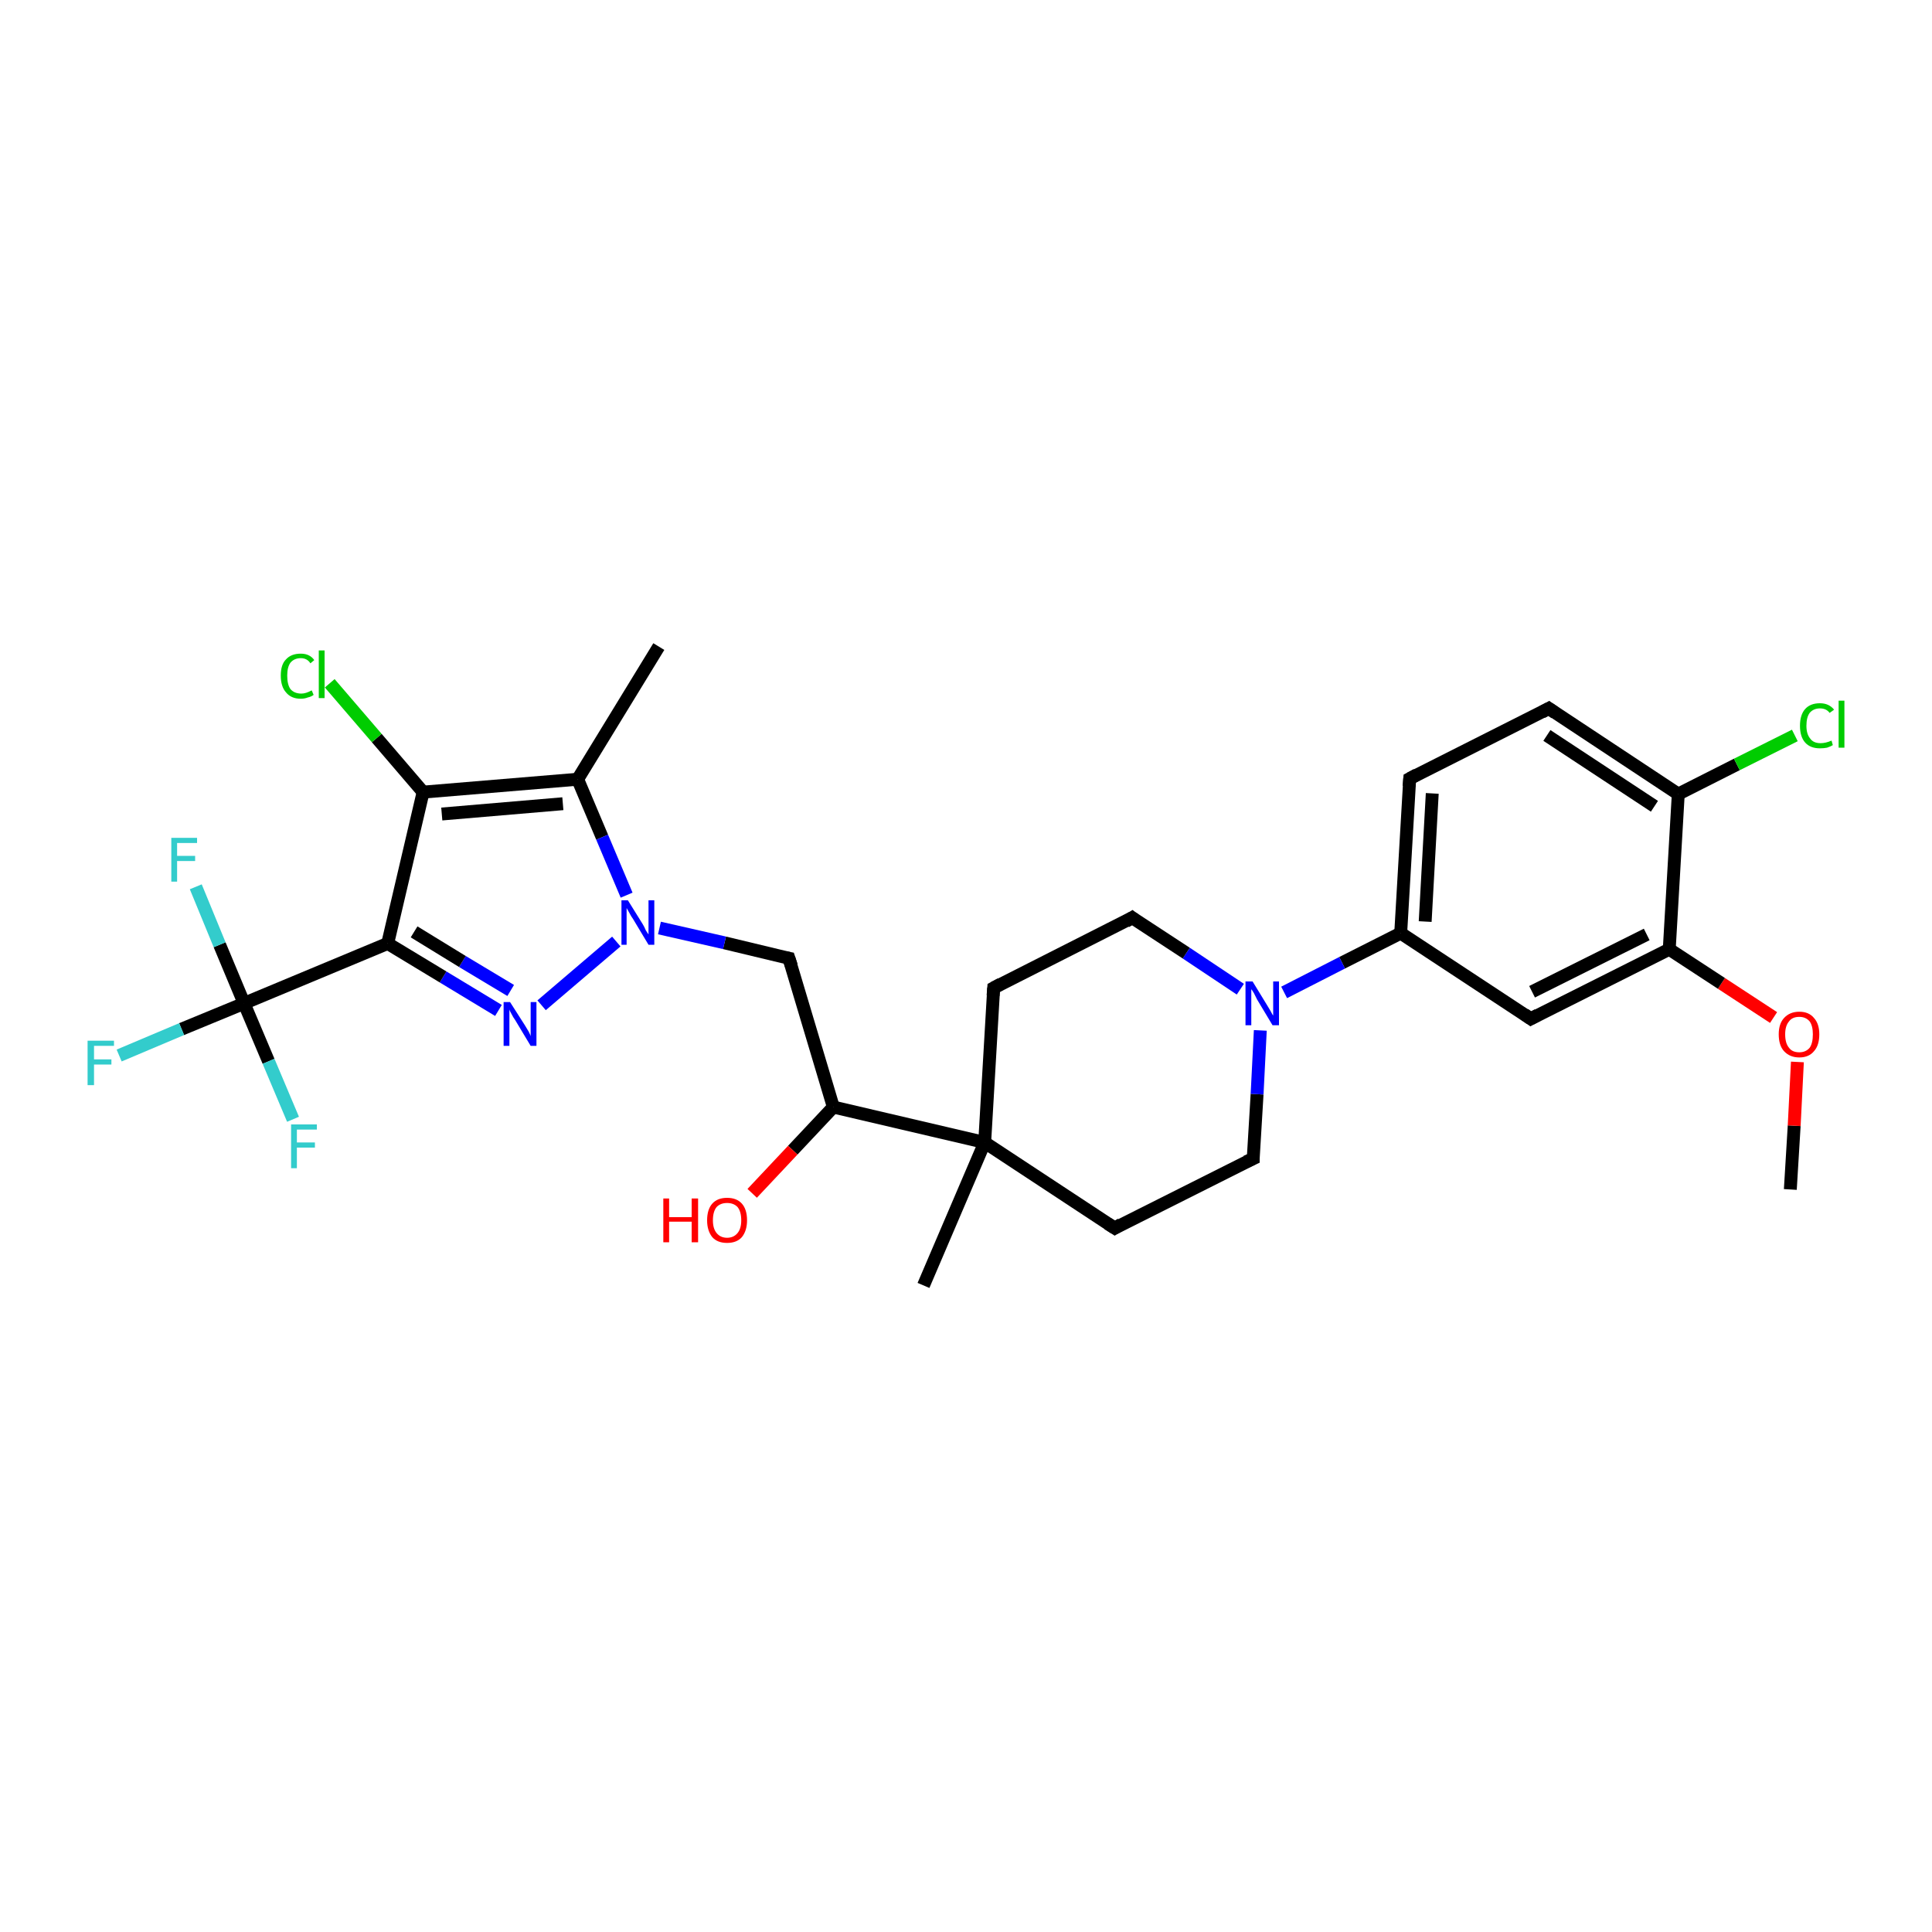 <?xml version='1.0' encoding='iso-8859-1'?>
<svg version='1.1' baseProfile='full'
              xmlns='http://www.w3.org/2000/svg'
                      xmlns:rdkit='http://www.rdkit.org/xml'
                      xmlns:xlink='http://www.w3.org/1999/xlink'
                  xml:space='preserve'
width='300px' height='300px' viewBox='0 0 300 300'>
<!-- END OF HEADER -->
<rect style='opacity:1.0;fill:#FFFFFF;stroke:none' width='300.0' height='300.0' x='0.0' y='0.0'> </rect>
<path class='bond-0 atom-0 atom-1' d='M 278.0,184.7 L 278.6,174.8' style='fill:none;fill-rule:evenodd;stroke:#000000;stroke-width:2.0px;stroke-linecap:butt;stroke-linejoin:miter;stroke-opacity:1' />
<path class='bond-0 atom-0 atom-1' d='M 278.6,174.8 L 279.1,164.9' style='fill:none;fill-rule:evenodd;stroke:#FF0000;stroke-width:2.0px;stroke-linecap:butt;stroke-linejoin:miter;stroke-opacity:1' />
<path class='bond-1 atom-1 atom-2' d='M 275.4,158.0 L 267.3,152.7' style='fill:none;fill-rule:evenodd;stroke:#FF0000;stroke-width:2.0px;stroke-linecap:butt;stroke-linejoin:miter;stroke-opacity:1' />
<path class='bond-1 atom-1 atom-2' d='M 267.3,152.7 L 259.2,147.4' style='fill:none;fill-rule:evenodd;stroke:#000000;stroke-width:2.0px;stroke-linecap:butt;stroke-linejoin:miter;stroke-opacity:1' />
<path class='bond-2 atom-2 atom-3' d='M 259.2,147.4 L 237.7,158.2' style='fill:none;fill-rule:evenodd;stroke:#000000;stroke-width:2.0px;stroke-linecap:butt;stroke-linejoin:miter;stroke-opacity:1' />
<path class='bond-2 atom-2 atom-3' d='M 255.7,145.1 L 237.9,154.0' style='fill:none;fill-rule:evenodd;stroke:#000000;stroke-width:2.0px;stroke-linecap:butt;stroke-linejoin:miter;stroke-opacity:1' />
<path class='bond-3 atom-3 atom-4' d='M 237.7,158.2 L 217.5,144.9' style='fill:none;fill-rule:evenodd;stroke:#000000;stroke-width:2.0px;stroke-linecap:butt;stroke-linejoin:miter;stroke-opacity:1' />
<path class='bond-4 atom-4 atom-5' d='M 217.5,144.9 L 208.4,149.5' style='fill:none;fill-rule:evenodd;stroke:#000000;stroke-width:2.0px;stroke-linecap:butt;stroke-linejoin:miter;stroke-opacity:1' />
<path class='bond-4 atom-4 atom-5' d='M 208.4,149.5 L 199.4,154.1' style='fill:none;fill-rule:evenodd;stroke:#0000FF;stroke-width:2.0px;stroke-linecap:butt;stroke-linejoin:miter;stroke-opacity:1' />
<path class='bond-5 atom-5 atom-6' d='M 192.6,153.6 L 184.2,148.0' style='fill:none;fill-rule:evenodd;stroke:#0000FF;stroke-width:2.0px;stroke-linecap:butt;stroke-linejoin:miter;stroke-opacity:1' />
<path class='bond-5 atom-5 atom-6' d='M 184.2,148.0 L 175.8,142.5' style='fill:none;fill-rule:evenodd;stroke:#000000;stroke-width:2.0px;stroke-linecap:butt;stroke-linejoin:miter;stroke-opacity:1' />
<path class='bond-6 atom-6 atom-7' d='M 175.8,142.5 L 154.3,153.4' style='fill:none;fill-rule:evenodd;stroke:#000000;stroke-width:2.0px;stroke-linecap:butt;stroke-linejoin:miter;stroke-opacity:1' />
<path class='bond-7 atom-7 atom-8' d='M 154.3,153.4 L 152.9,177.4' style='fill:none;fill-rule:evenodd;stroke:#000000;stroke-width:2.0px;stroke-linecap:butt;stroke-linejoin:miter;stroke-opacity:1' />
<path class='bond-8 atom-8 atom-9' d='M 152.9,177.4 L 143.4,199.6' style='fill:none;fill-rule:evenodd;stroke:#000000;stroke-width:2.0px;stroke-linecap:butt;stroke-linejoin:miter;stroke-opacity:1' />
<path class='bond-9 atom-8 atom-10' d='M 152.9,177.4 L 129.4,171.9' style='fill:none;fill-rule:evenodd;stroke:#000000;stroke-width:2.0px;stroke-linecap:butt;stroke-linejoin:miter;stroke-opacity:1' />
<path class='bond-10 atom-10 atom-11' d='M 129.4,171.9 L 123.1,178.6' style='fill:none;fill-rule:evenodd;stroke:#000000;stroke-width:2.0px;stroke-linecap:butt;stroke-linejoin:miter;stroke-opacity:1' />
<path class='bond-10 atom-10 atom-11' d='M 123.1,178.6 L 116.8,185.3' style='fill:none;fill-rule:evenodd;stroke:#FF0000;stroke-width:2.0px;stroke-linecap:butt;stroke-linejoin:miter;stroke-opacity:1' />
<path class='bond-11 atom-10 atom-12' d='M 129.4,171.9 L 122.5,148.8' style='fill:none;fill-rule:evenodd;stroke:#000000;stroke-width:2.0px;stroke-linecap:butt;stroke-linejoin:miter;stroke-opacity:1' />
<path class='bond-12 atom-12 atom-13' d='M 122.5,148.8 L 112.5,146.4' style='fill:none;fill-rule:evenodd;stroke:#000000;stroke-width:2.0px;stroke-linecap:butt;stroke-linejoin:miter;stroke-opacity:1' />
<path class='bond-12 atom-12 atom-13' d='M 112.5,146.4 L 102.4,144.1' style='fill:none;fill-rule:evenodd;stroke:#0000FF;stroke-width:2.0px;stroke-linecap:butt;stroke-linejoin:miter;stroke-opacity:1' />
<path class='bond-13 atom-13 atom-14' d='M 95.7,146.2 L 84.1,156.1' style='fill:none;fill-rule:evenodd;stroke:#0000FF;stroke-width:2.0px;stroke-linecap:butt;stroke-linejoin:miter;stroke-opacity:1' />
<path class='bond-14 atom-14 atom-15' d='M 77.4,156.9 L 68.8,151.7' style='fill:none;fill-rule:evenodd;stroke:#0000FF;stroke-width:2.0px;stroke-linecap:butt;stroke-linejoin:miter;stroke-opacity:1' />
<path class='bond-14 atom-14 atom-15' d='M 68.8,151.7 L 60.2,146.5' style='fill:none;fill-rule:evenodd;stroke:#000000;stroke-width:2.0px;stroke-linecap:butt;stroke-linejoin:miter;stroke-opacity:1' />
<path class='bond-14 atom-14 atom-15' d='M 79.3,153.8 L 71.8,149.3' style='fill:none;fill-rule:evenodd;stroke:#0000FF;stroke-width:2.0px;stroke-linecap:butt;stroke-linejoin:miter;stroke-opacity:1' />
<path class='bond-14 atom-14 atom-15' d='M 71.8,149.3 L 64.3,144.7' style='fill:none;fill-rule:evenodd;stroke:#000000;stroke-width:2.0px;stroke-linecap:butt;stroke-linejoin:miter;stroke-opacity:1' />
<path class='bond-15 atom-15 atom-16' d='M 60.2,146.5 L 37.9,155.8' style='fill:none;fill-rule:evenodd;stroke:#000000;stroke-width:2.0px;stroke-linecap:butt;stroke-linejoin:miter;stroke-opacity:1' />
<path class='bond-16 atom-16 atom-17' d='M 37.9,155.8 L 28.2,159.8' style='fill:none;fill-rule:evenodd;stroke:#000000;stroke-width:2.0px;stroke-linecap:butt;stroke-linejoin:miter;stroke-opacity:1' />
<path class='bond-16 atom-16 atom-17' d='M 28.2,159.8 L 18.5,163.9' style='fill:none;fill-rule:evenodd;stroke:#33CCCC;stroke-width:2.0px;stroke-linecap:butt;stroke-linejoin:miter;stroke-opacity:1' />
<path class='bond-17 atom-16 atom-18' d='M 37.9,155.8 L 34.1,146.7' style='fill:none;fill-rule:evenodd;stroke:#000000;stroke-width:2.0px;stroke-linecap:butt;stroke-linejoin:miter;stroke-opacity:1' />
<path class='bond-17 atom-16 atom-18' d='M 34.1,146.7 L 30.4,137.7' style='fill:none;fill-rule:evenodd;stroke:#33CCCC;stroke-width:2.0px;stroke-linecap:butt;stroke-linejoin:miter;stroke-opacity:1' />
<path class='bond-18 atom-16 atom-19' d='M 37.9,155.8 L 41.7,164.8' style='fill:none;fill-rule:evenodd;stroke:#000000;stroke-width:2.0px;stroke-linecap:butt;stroke-linejoin:miter;stroke-opacity:1' />
<path class='bond-18 atom-16 atom-19' d='M 41.7,164.8 L 45.5,173.8' style='fill:none;fill-rule:evenodd;stroke:#33CCCC;stroke-width:2.0px;stroke-linecap:butt;stroke-linejoin:miter;stroke-opacity:1' />
<path class='bond-19 atom-15 atom-20' d='M 60.2,146.5 L 65.7,123.0' style='fill:none;fill-rule:evenodd;stroke:#000000;stroke-width:2.0px;stroke-linecap:butt;stroke-linejoin:miter;stroke-opacity:1' />
<path class='bond-20 atom-20 atom-21' d='M 65.7,123.0 L 58.5,114.6' style='fill:none;fill-rule:evenodd;stroke:#000000;stroke-width:2.0px;stroke-linecap:butt;stroke-linejoin:miter;stroke-opacity:1' />
<path class='bond-20 atom-20 atom-21' d='M 58.5,114.6 L 51.2,106.1' style='fill:none;fill-rule:evenodd;stroke:#00CC00;stroke-width:2.0px;stroke-linecap:butt;stroke-linejoin:miter;stroke-opacity:1' />
<path class='bond-21 atom-20 atom-22' d='M 65.7,123.0 L 89.7,121.0' style='fill:none;fill-rule:evenodd;stroke:#000000;stroke-width:2.0px;stroke-linecap:butt;stroke-linejoin:miter;stroke-opacity:1' />
<path class='bond-21 atom-20 atom-22' d='M 68.6,126.4 L 87.4,124.8' style='fill:none;fill-rule:evenodd;stroke:#000000;stroke-width:2.0px;stroke-linecap:butt;stroke-linejoin:miter;stroke-opacity:1' />
<path class='bond-22 atom-22 atom-23' d='M 89.7,121.0 L 102.3,100.4' style='fill:none;fill-rule:evenodd;stroke:#000000;stroke-width:2.0px;stroke-linecap:butt;stroke-linejoin:miter;stroke-opacity:1' />
<path class='bond-23 atom-8 atom-24' d='M 152.9,177.4 L 173.1,190.7' style='fill:none;fill-rule:evenodd;stroke:#000000;stroke-width:2.0px;stroke-linecap:butt;stroke-linejoin:miter;stroke-opacity:1' />
<path class='bond-24 atom-24 atom-25' d='M 173.1,190.7 L 194.6,179.9' style='fill:none;fill-rule:evenodd;stroke:#000000;stroke-width:2.0px;stroke-linecap:butt;stroke-linejoin:miter;stroke-opacity:1' />
<path class='bond-25 atom-4 atom-26' d='M 217.5,144.9 L 218.9,120.9' style='fill:none;fill-rule:evenodd;stroke:#000000;stroke-width:2.0px;stroke-linecap:butt;stroke-linejoin:miter;stroke-opacity:1' />
<path class='bond-25 atom-4 atom-26' d='M 221.3,143.1 L 222.4,123.2' style='fill:none;fill-rule:evenodd;stroke:#000000;stroke-width:2.0px;stroke-linecap:butt;stroke-linejoin:miter;stroke-opacity:1' />
<path class='bond-26 atom-26 atom-27' d='M 218.9,120.9 L 240.5,110.0' style='fill:none;fill-rule:evenodd;stroke:#000000;stroke-width:2.0px;stroke-linecap:butt;stroke-linejoin:miter;stroke-opacity:1' />
<path class='bond-27 atom-27 atom-28' d='M 240.5,110.0 L 260.6,123.3' style='fill:none;fill-rule:evenodd;stroke:#000000;stroke-width:2.0px;stroke-linecap:butt;stroke-linejoin:miter;stroke-opacity:1' />
<path class='bond-27 atom-27 atom-28' d='M 240.2,114.2 L 256.9,125.2' style='fill:none;fill-rule:evenodd;stroke:#000000;stroke-width:2.0px;stroke-linecap:butt;stroke-linejoin:miter;stroke-opacity:1' />
<path class='bond-28 atom-28 atom-29' d='M 260.6,123.3 L 269.7,118.7' style='fill:none;fill-rule:evenodd;stroke:#000000;stroke-width:2.0px;stroke-linecap:butt;stroke-linejoin:miter;stroke-opacity:1' />
<path class='bond-28 atom-28 atom-29' d='M 269.7,118.7 L 278.7,114.2' style='fill:none;fill-rule:evenodd;stroke:#00CC00;stroke-width:2.0px;stroke-linecap:butt;stroke-linejoin:miter;stroke-opacity:1' />
<path class='bond-29 atom-28 atom-2' d='M 260.6,123.3 L 259.2,147.4' style='fill:none;fill-rule:evenodd;stroke:#000000;stroke-width:2.0px;stroke-linecap:butt;stroke-linejoin:miter;stroke-opacity:1' />
<path class='bond-30 atom-25 atom-5' d='M 194.6,179.9 L 195.2,169.9' style='fill:none;fill-rule:evenodd;stroke:#000000;stroke-width:2.0px;stroke-linecap:butt;stroke-linejoin:miter;stroke-opacity:1' />
<path class='bond-30 atom-25 atom-5' d='M 195.2,169.9 L 195.7,160.0' style='fill:none;fill-rule:evenodd;stroke:#0000FF;stroke-width:2.0px;stroke-linecap:butt;stroke-linejoin:miter;stroke-opacity:1' />
<path class='bond-31 atom-22 atom-13' d='M 89.7,121.0 L 93.5,130.0' style='fill:none;fill-rule:evenodd;stroke:#000000;stroke-width:2.0px;stroke-linecap:butt;stroke-linejoin:miter;stroke-opacity:1' />
<path class='bond-31 atom-22 atom-13' d='M 93.5,130.0 L 97.3,139.0' style='fill:none;fill-rule:evenodd;stroke:#0000FF;stroke-width:2.0px;stroke-linecap:butt;stroke-linejoin:miter;stroke-opacity:1' />
<path d='M 238.8,157.6 L 237.7,158.2 L 236.7,157.5' style='fill:none;stroke:#000000;stroke-width:2.0px;stroke-linecap:butt;stroke-linejoin:miter;stroke-opacity:1;' />
<path d='M 176.2,142.8 L 175.8,142.5 L 174.8,143.1' style='fill:none;stroke:#000000;stroke-width:2.0px;stroke-linecap:butt;stroke-linejoin:miter;stroke-opacity:1;' />
<path d='M 155.4,152.8 L 154.3,153.4 L 154.2,154.6' style='fill:none;stroke:#000000;stroke-width:2.0px;stroke-linecap:butt;stroke-linejoin:miter;stroke-opacity:1;' />
<path d='M 122.9,150.0 L 122.5,148.8 L 122.0,148.7' style='fill:none;stroke:#000000;stroke-width:2.0px;stroke-linecap:butt;stroke-linejoin:miter;stroke-opacity:1;' />
<path d='M 172.0,190.0 L 173.1,190.7 L 174.1,190.1' style='fill:none;stroke:#000000;stroke-width:2.0px;stroke-linecap:butt;stroke-linejoin:miter;stroke-opacity:1;' />
<path d='M 193.5,180.4 L 194.6,179.9 L 194.6,179.4' style='fill:none;stroke:#000000;stroke-width:2.0px;stroke-linecap:butt;stroke-linejoin:miter;stroke-opacity:1;' />
<path d='M 218.8,122.1 L 218.9,120.9 L 220.0,120.3' style='fill:none;stroke:#000000;stroke-width:2.0px;stroke-linecap:butt;stroke-linejoin:miter;stroke-opacity:1;' />
<path d='M 239.4,110.6 L 240.5,110.0 L 241.5,110.7' style='fill:none;stroke:#000000;stroke-width:2.0px;stroke-linecap:butt;stroke-linejoin:miter;stroke-opacity:1;' />
<path class='atom-1' d='M 276.2 160.6
Q 276.2 159.0, 277.0 158.1
Q 277.9 157.1, 279.4 157.1
Q 280.9 157.1, 281.7 158.1
Q 282.5 159.0, 282.5 160.6
Q 282.5 162.3, 281.7 163.2
Q 280.9 164.2, 279.4 164.2
Q 277.9 164.2, 277.0 163.2
Q 276.2 162.3, 276.2 160.6
M 279.4 163.4
Q 280.4 163.4, 281.0 162.7
Q 281.5 162.0, 281.5 160.6
Q 281.5 159.3, 281.0 158.6
Q 280.4 157.9, 279.4 157.9
Q 278.3 157.9, 277.8 158.6
Q 277.2 159.3, 277.2 160.6
Q 277.2 162.0, 277.8 162.7
Q 278.3 163.4, 279.4 163.4
' fill='#FF0000'/>
<path class='atom-5' d='M 194.5 152.4
L 196.7 156.0
Q 196.9 156.3, 197.3 157.0
Q 197.6 157.6, 197.7 157.7
L 197.7 152.4
L 198.6 152.4
L 198.6 159.2
L 197.6 159.2
L 195.2 155.2
Q 195.0 154.8, 194.7 154.2
Q 194.4 153.7, 194.3 153.6
L 194.3 159.2
L 193.4 159.2
L 193.4 152.4
L 194.5 152.4
' fill='#0000FF'/>
<path class='atom-11' d='M 103.0 186.1
L 103.9 186.1
L 103.9 189.0
L 107.4 189.0
L 107.4 186.1
L 108.4 186.1
L 108.4 192.9
L 107.4 192.9
L 107.4 189.7
L 103.9 189.7
L 103.9 192.9
L 103.0 192.9
L 103.0 186.1
' fill='#FF0000'/>
<path class='atom-11' d='M 109.8 189.5
Q 109.8 187.8, 110.6 186.9
Q 111.4 186.0, 112.9 186.0
Q 114.4 186.0, 115.2 186.9
Q 116.0 187.8, 116.0 189.5
Q 116.0 191.1, 115.2 192.1
Q 114.4 193.0, 112.9 193.0
Q 111.4 193.0, 110.6 192.1
Q 109.8 191.1, 109.8 189.5
M 112.9 192.2
Q 113.9 192.2, 114.5 191.5
Q 115.1 190.8, 115.1 189.5
Q 115.1 188.1, 114.5 187.4
Q 113.9 186.8, 112.9 186.8
Q 111.9 186.8, 111.3 187.4
Q 110.7 188.1, 110.7 189.5
Q 110.7 190.8, 111.3 191.5
Q 111.9 192.2, 112.9 192.2
' fill='#FF0000'/>
<path class='atom-13' d='M 97.5 139.8
L 99.8 143.5
Q 100.0 143.8, 100.3 144.5
Q 100.7 145.1, 100.7 145.1
L 100.7 139.8
L 101.6 139.8
L 101.6 146.7
L 100.7 146.7
L 98.3 142.7
Q 98.0 142.3, 97.7 141.7
Q 97.4 141.2, 97.3 141.0
L 97.3 146.7
L 96.5 146.7
L 96.5 139.8
L 97.5 139.8
' fill='#0000FF'/>
<path class='atom-14' d='M 79.2 155.6
L 81.5 159.2
Q 81.7 159.5, 82.1 160.2
Q 82.4 160.8, 82.4 160.9
L 82.4 155.6
L 83.3 155.6
L 83.3 162.4
L 82.4 162.4
L 80.0 158.4
Q 79.7 158.0, 79.4 157.4
Q 79.1 156.9, 79.1 156.7
L 79.1 162.4
L 78.2 162.4
L 78.2 155.6
L 79.2 155.6
' fill='#0000FF'/>
<path class='atom-17' d='M 13.6 161.6
L 17.7 161.6
L 17.7 162.4
L 14.6 162.4
L 14.6 164.5
L 17.3 164.5
L 17.3 165.3
L 14.6 165.3
L 14.6 168.5
L 13.6 168.5
L 13.6 161.6
' fill='#33CCCC'/>
<path class='atom-18' d='M 26.6 130.1
L 30.6 130.1
L 30.6 130.9
L 27.5 130.9
L 27.5 132.9
L 30.3 132.9
L 30.3 133.7
L 27.5 133.7
L 27.5 136.9
L 26.6 136.9
L 26.6 130.1
' fill='#33CCCC'/>
<path class='atom-19' d='M 45.2 174.6
L 49.2 174.6
L 49.2 175.4
L 46.1 175.4
L 46.1 177.4
L 48.9 177.4
L 48.9 178.2
L 46.1 178.2
L 46.1 181.4
L 45.2 181.4
L 45.2 174.6
' fill='#33CCCC'/>
<path class='atom-21' d='M 43.6 104.9
Q 43.6 103.2, 44.4 102.4
Q 45.2 101.5, 46.7 101.5
Q 48.1 101.5, 48.8 102.5
L 48.2 103.0
Q 47.7 102.2, 46.7 102.2
Q 45.7 102.2, 45.1 102.9
Q 44.6 103.6, 44.6 104.9
Q 44.6 106.3, 45.1 107.0
Q 45.7 107.7, 46.8 107.7
Q 47.5 107.7, 48.4 107.2
L 48.7 107.9
Q 48.3 108.2, 47.8 108.3
Q 47.3 108.5, 46.7 108.5
Q 45.2 108.5, 44.4 107.5
Q 43.6 106.6, 43.6 104.9
' fill='#00CC00'/>
<path class='atom-21' d='M 49.5 101.0
L 50.4 101.0
L 50.4 108.4
L 49.5 108.4
L 49.5 101.0
' fill='#00CC00'/>
<path class='atom-29' d='M 279.5 112.7
Q 279.5 111.0, 280.3 110.1
Q 281.1 109.2, 282.6 109.2
Q 284.0 109.2, 284.8 110.2
L 284.1 110.7
Q 283.6 110.0, 282.6 110.0
Q 281.6 110.0, 281.0 110.7
Q 280.5 111.4, 280.5 112.7
Q 280.5 114.0, 281.1 114.7
Q 281.6 115.4, 282.7 115.4
Q 283.5 115.4, 284.4 115.0
L 284.6 115.7
Q 284.3 115.9, 283.7 116.1
Q 283.2 116.2, 282.6 116.2
Q 281.1 116.2, 280.3 115.3
Q 279.5 114.4, 279.5 112.7
' fill='#00CC00'/>
<path class='atom-29' d='M 285.5 108.8
L 286.4 108.8
L 286.4 116.1
L 285.5 116.1
L 285.5 108.8
' fill='#00CC00'/>
</svg>
